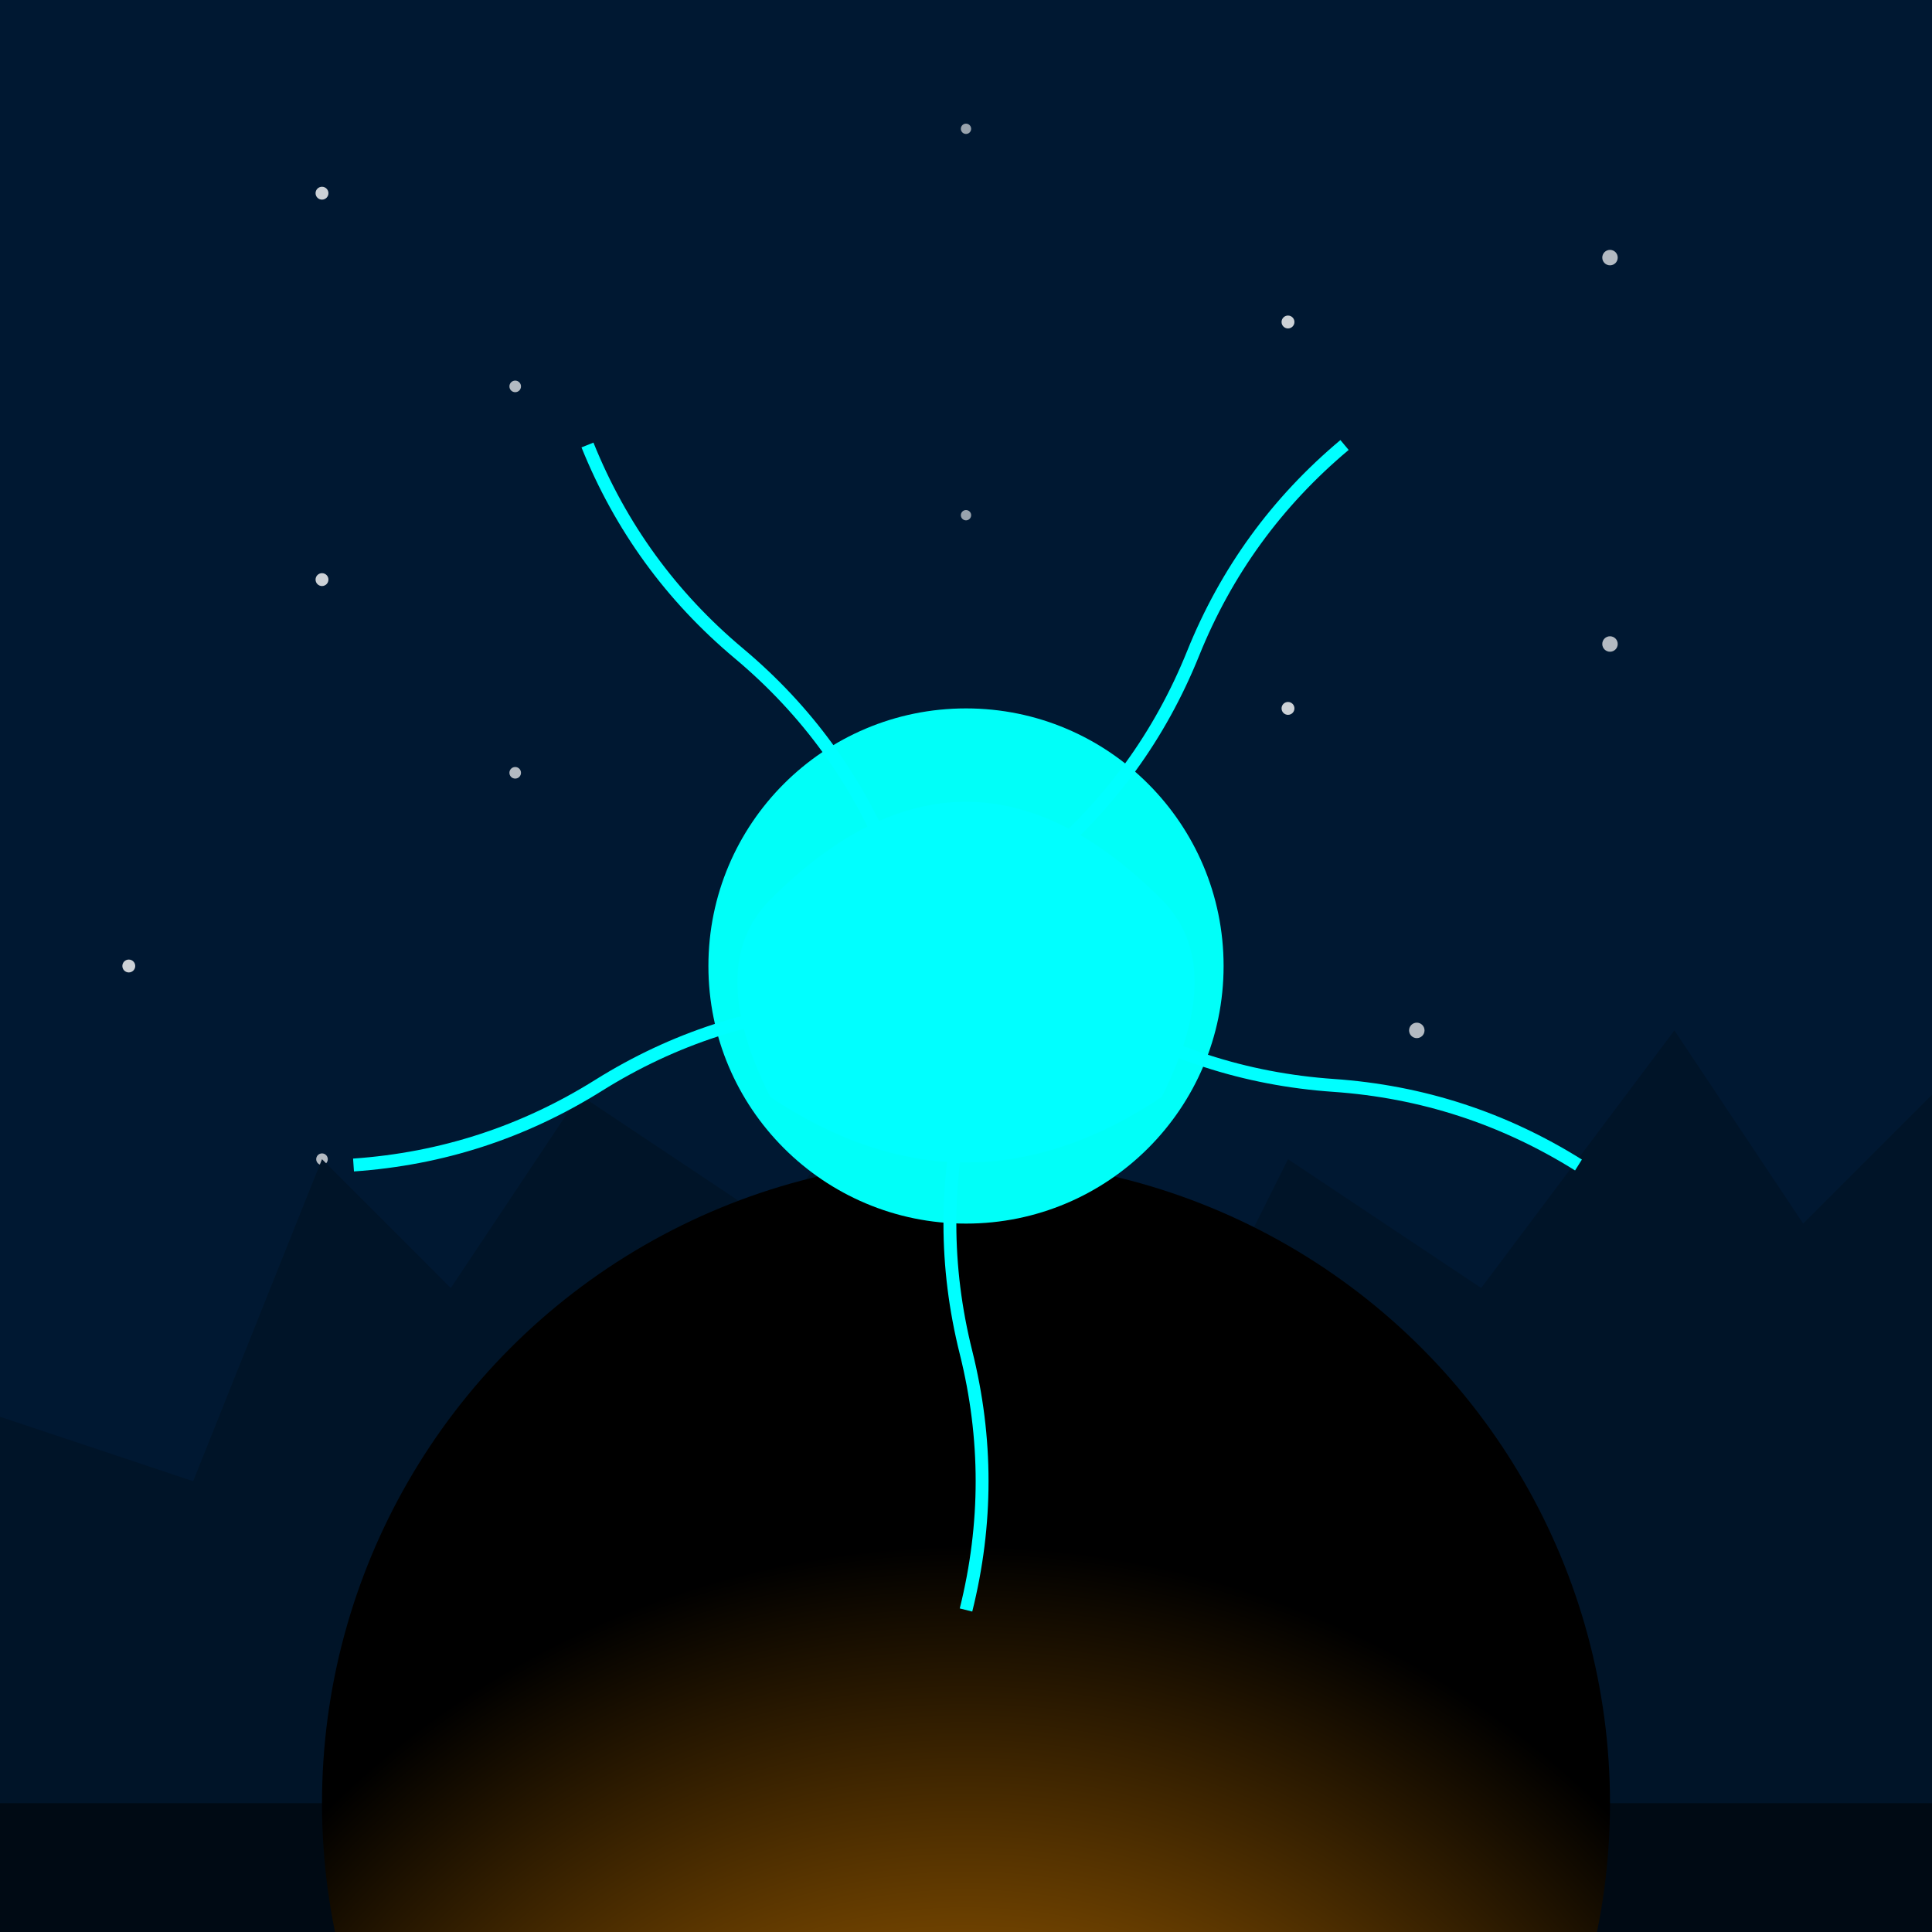 <svg viewBox="0 0 300 300" xmlns="http://www.w3.org/2000/svg">
  <defs>
    <radialGradient id="cityGlow" cx="50%" cy="100%" r="70%">
      <stop offset="0%" stop-color="#ff980030"/>
      <stop offset="100%" stop-color="#00000000"/>
    </radialGradient>
    <radialGradient id="jellyGlow" cx="50%" cy="50%" r="50%">
      <stop offset="0%" stop-color="#00fff990"/>
      <stop offset="100%" stop-color="#00fff910"/>
    </radialGradient>
  </defs>
  
  <!-- Night sky background -->
  <rect x="0" y="0" width="300" height="300" fill="#001832"/>
  
  <!-- Stars -->
  <g id="stars">
    <circle cx="50" cy="30" r="1" fill="white" opacity="0.8"/>
    <circle cx="150" cy="20" r="0.8" fill="white" opacity="0.6"/>
    <circle cx="250" cy="40" r="1.2" fill="white" opacity="0.7"/>
    <circle cx="80" cy="60" r="0.9" fill="white" opacity="0.7"/>
    <circle cx="200" cy="50" r="1" fill="white" opacity="0.8"/>
  </g>
  <use href="#stars" transform="translate(0,60)"/>
  <use href="#stars" transform="translate(-30,120)"/>
  
  <!-- City skyline -->
  <path d="M0,300 L0,220 L30,230 L50,180 L70,200 L90,170 L120,190 L150,150 L180,220 L200,180 L230,200 L260,160 L280,190 L300,170 L300,300 Z" fill="#001428"/>
  <rect x="0" y="280" width="300" height="20" fill="#000a14"/>
  
  <!-- City lights -->
  <circle cx="150" cy="280" r="100" fill="url(#cityGlow)"/>
  
  <!-- Jellyfish -->
  <g transform="translate(150,150)">
    <circle cx="0" cy="0" r="40" fill="url(#jellyGlow)"/>
    <path d="M-30,-10 Q0,-40 30,-10 Q40,0 30,20 Q0,40 -30,20 Q-40,0 -30,-10" fill="#00ffff40" stroke="#00ffff" stroke-width="1"/>
    
    <!-- Tentacles -->
    <g id="tentacle">
      <path d="M0,20 Q-5,40 0,60 Q5,80 0,100" fill="none" stroke="#00ffff80" stroke-width="2">
        <animate attributeName="d" dur="3s" repeatCount="indefinite"
          values="M0,20 Q-5,40 0,60 Q5,80 0,100;
                  M0,20 Q5,40 0,60 Q-5,80 0,100;
                  M0,20 Q-5,40 0,60 Q5,80 0,100"/>
      </path>
    </g>
    <use href="#tentacle" transform="rotate(72)"/>
    <use href="#tentacle" transform="rotate(144)"/>
    <use href="#tentacle" transform="rotate(216)"/>
    <use href="#tentacle" transform="rotate(288)"/>
    
    <!-- Bioluminescent spots -->
    <circle cx="10" cy="-10" r="3" fill="#00ffff">
      <animate attributeName="opacity" dur="2s" repeatCount="indefinite" values="0.3;1;0.3"/>
    </circle>
    <circle cx="-15" cy="-5" r="2" fill="#00ffff">
      <animate attributeName="opacity" dur="1.5s" repeatCount="indefinite" values="1;0.3;1"/>
    </circle>
    <circle cx="0" cy="10" r="2.5" fill="#00ffff">
      <animate attributeName="opacity" dur="2.5s" repeatCount="indefinite" values="0.3;1;0.3"/>
    </circle>
  </g>
</svg>